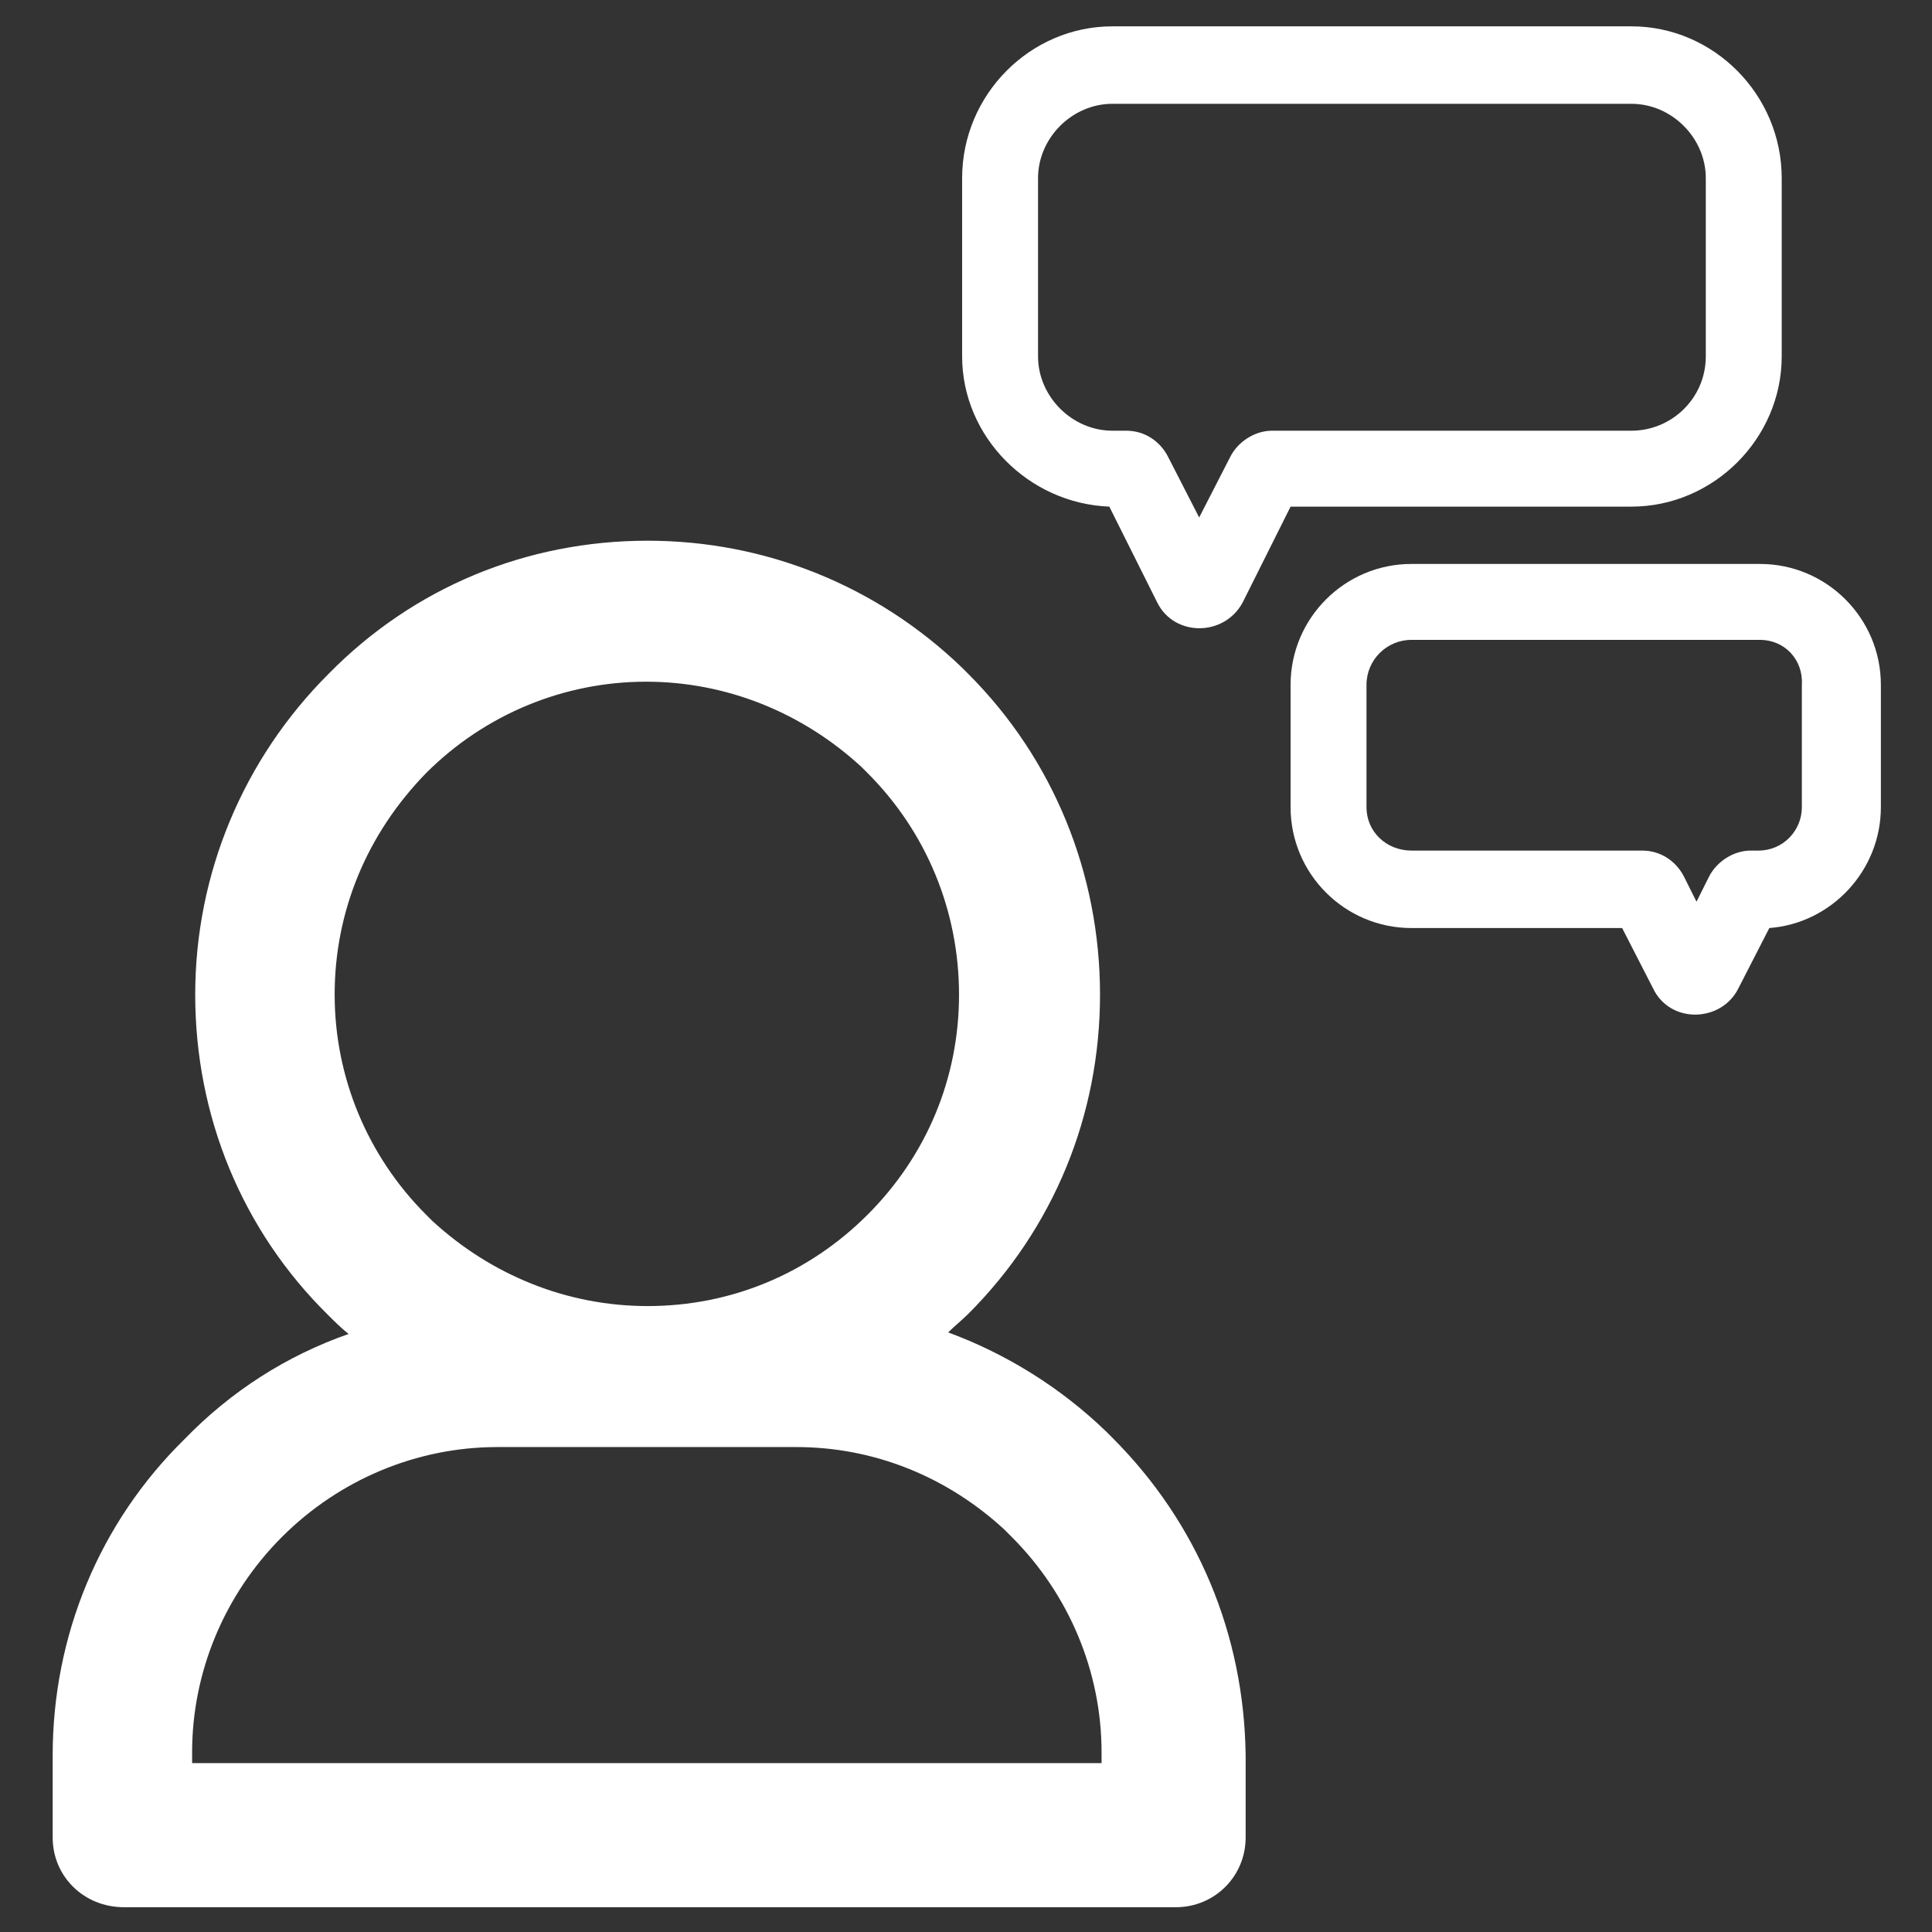 <?xml version="1.0" encoding="UTF-8"?>
<svg xmlns="http://www.w3.org/2000/svg" xmlns:xlink="http://www.w3.org/1999/xlink" version="1.1" id="Ebene_1" x="0px" y="0px" viewBox="0 0 124.7 124.7" style="enable-background:new 0 0 124.7 124.7;" xml:space="preserve">
<rect x="0" y="0" width="124.7" height="124.7" fill="#333333" stroke="none"/>
<style type="text/css">
	.st0{fill:#FFFFFF;}
</style>
<g>
	<path class="st0" d="M71.8,92.8l-0.4-0.4h0c-2.9-2.8-6.4-5-10.2-6.4c0.4-0.4,0.9-0.8,1.3-1.2C68,79.3,71,72,71,64.2   c0-7.8-3-15.2-8.5-20.7l-0.4-0.4h0c-5.5-5.3-12.7-8.2-20.3-8.2c-7.8,0-15.1,3-20.6,8.6c-5.5,5.5-8.6,12.9-8.6,20.7   c0,7.8,3,15.2,8.6,20.7c0.4,0.4,0.8,0.8,1.3,1.2c-4,1.4-7.6,3.7-10.6,6.8c-5.5,5.4-8.5,12.7-8.5,20.4v5.3c0,2.5,2,4.5,4.6,4.5h67.9   c2.5,0,4.5-2,4.5-4.5v-5.3C80.3,105.5,77.3,98.3,71.8,92.8z M32.1,93.4h19.3c5,0,9.7,1.9,13.4,5.3l0.5,0.5   c3.7,3.7,5.8,8.7,5.8,13.9v0.7H12.4v-0.7c0-5.2,2.1-10.2,5.8-13.9C21.9,95.5,26.9,93.4,32.1,93.4z M41.8,84.3   c-5.2,0-10.1-2-13.9-5.5l-0.4-0.4c-3.8-3.8-5.9-8.9-5.9-14.2c0-5.4,2.1-10.4,5.9-14.3c3.8-3.8,8.9-5.9,14.2-5.9   c5.2,0,10.1,2,13.9,5.5l0.4,0.4c3.8,3.8,5.9,8.9,5.9,14.3c0,5.4-2.1,10.4-5.9,14.2C52.2,82.2,47.2,84.3,41.8,84.3z"></path>
	<path class="st0" d="M71.8,1.7h33.5c5.3,0,9.7,4.4,9.7,9.8V23c0,5.3-4.4,9.7-9.7,9.7h-22l-3.1,6.2l0,0h0c-1.2,2.2-4.4,2.2-5.5,0   l-3.1-6.2c-5.2-0.2-9.5-4.5-9.5-9.7V11.5C62.1,6.1,66.5,1.7,71.8,1.7L71.8,1.7z M105.3,6.7H71.8c-2.6,0-4.8,2.2-4.8,4.8V23   c0,2.6,2.2,4.8,4.8,4.8h0.9c1.2,0,2.2,0.7,2.7,1.7l2,3.9l2-3.9c0.5-1,1.6-1.7,2.7-1.7h23.2c2.6,0,4.8-2.1,4.8-4.8V11.5   C110.1,8.9,107.9,6.7,105.3,6.7L105.3,6.7z M113.6,41.3H91.1c-1.6,0-2.9,1.3-2.9,2.9v7.9c0,1.6,1.3,2.8,2.9,2.8H106   c1.2,0,2.2,0.7,2.7,1.7l0.8,1.6l0.8-1.6c0.5-1,1.6-1.7,2.7-1.7h0.5c1.6,0,2.8-1.3,2.8-2.8v-7.9C116.4,42.6,115.2,41.3,113.6,41.3   L113.6,41.3z M91.1,36.4h22.5c4.3,0,7.8,3.5,7.8,7.8v7.9c0,4.1-3.2,7.5-7.2,7.8l-2,3.9c-1.1,2.2-4.4,2.3-5.5,0l-2-3.9H91.1   c-4.3,0-7.8-3.5-7.8-7.8v-7.9C83.3,39.9,86.8,36.4,91.1,36.4L91.1,36.4z"></path>
</g>
</svg>
